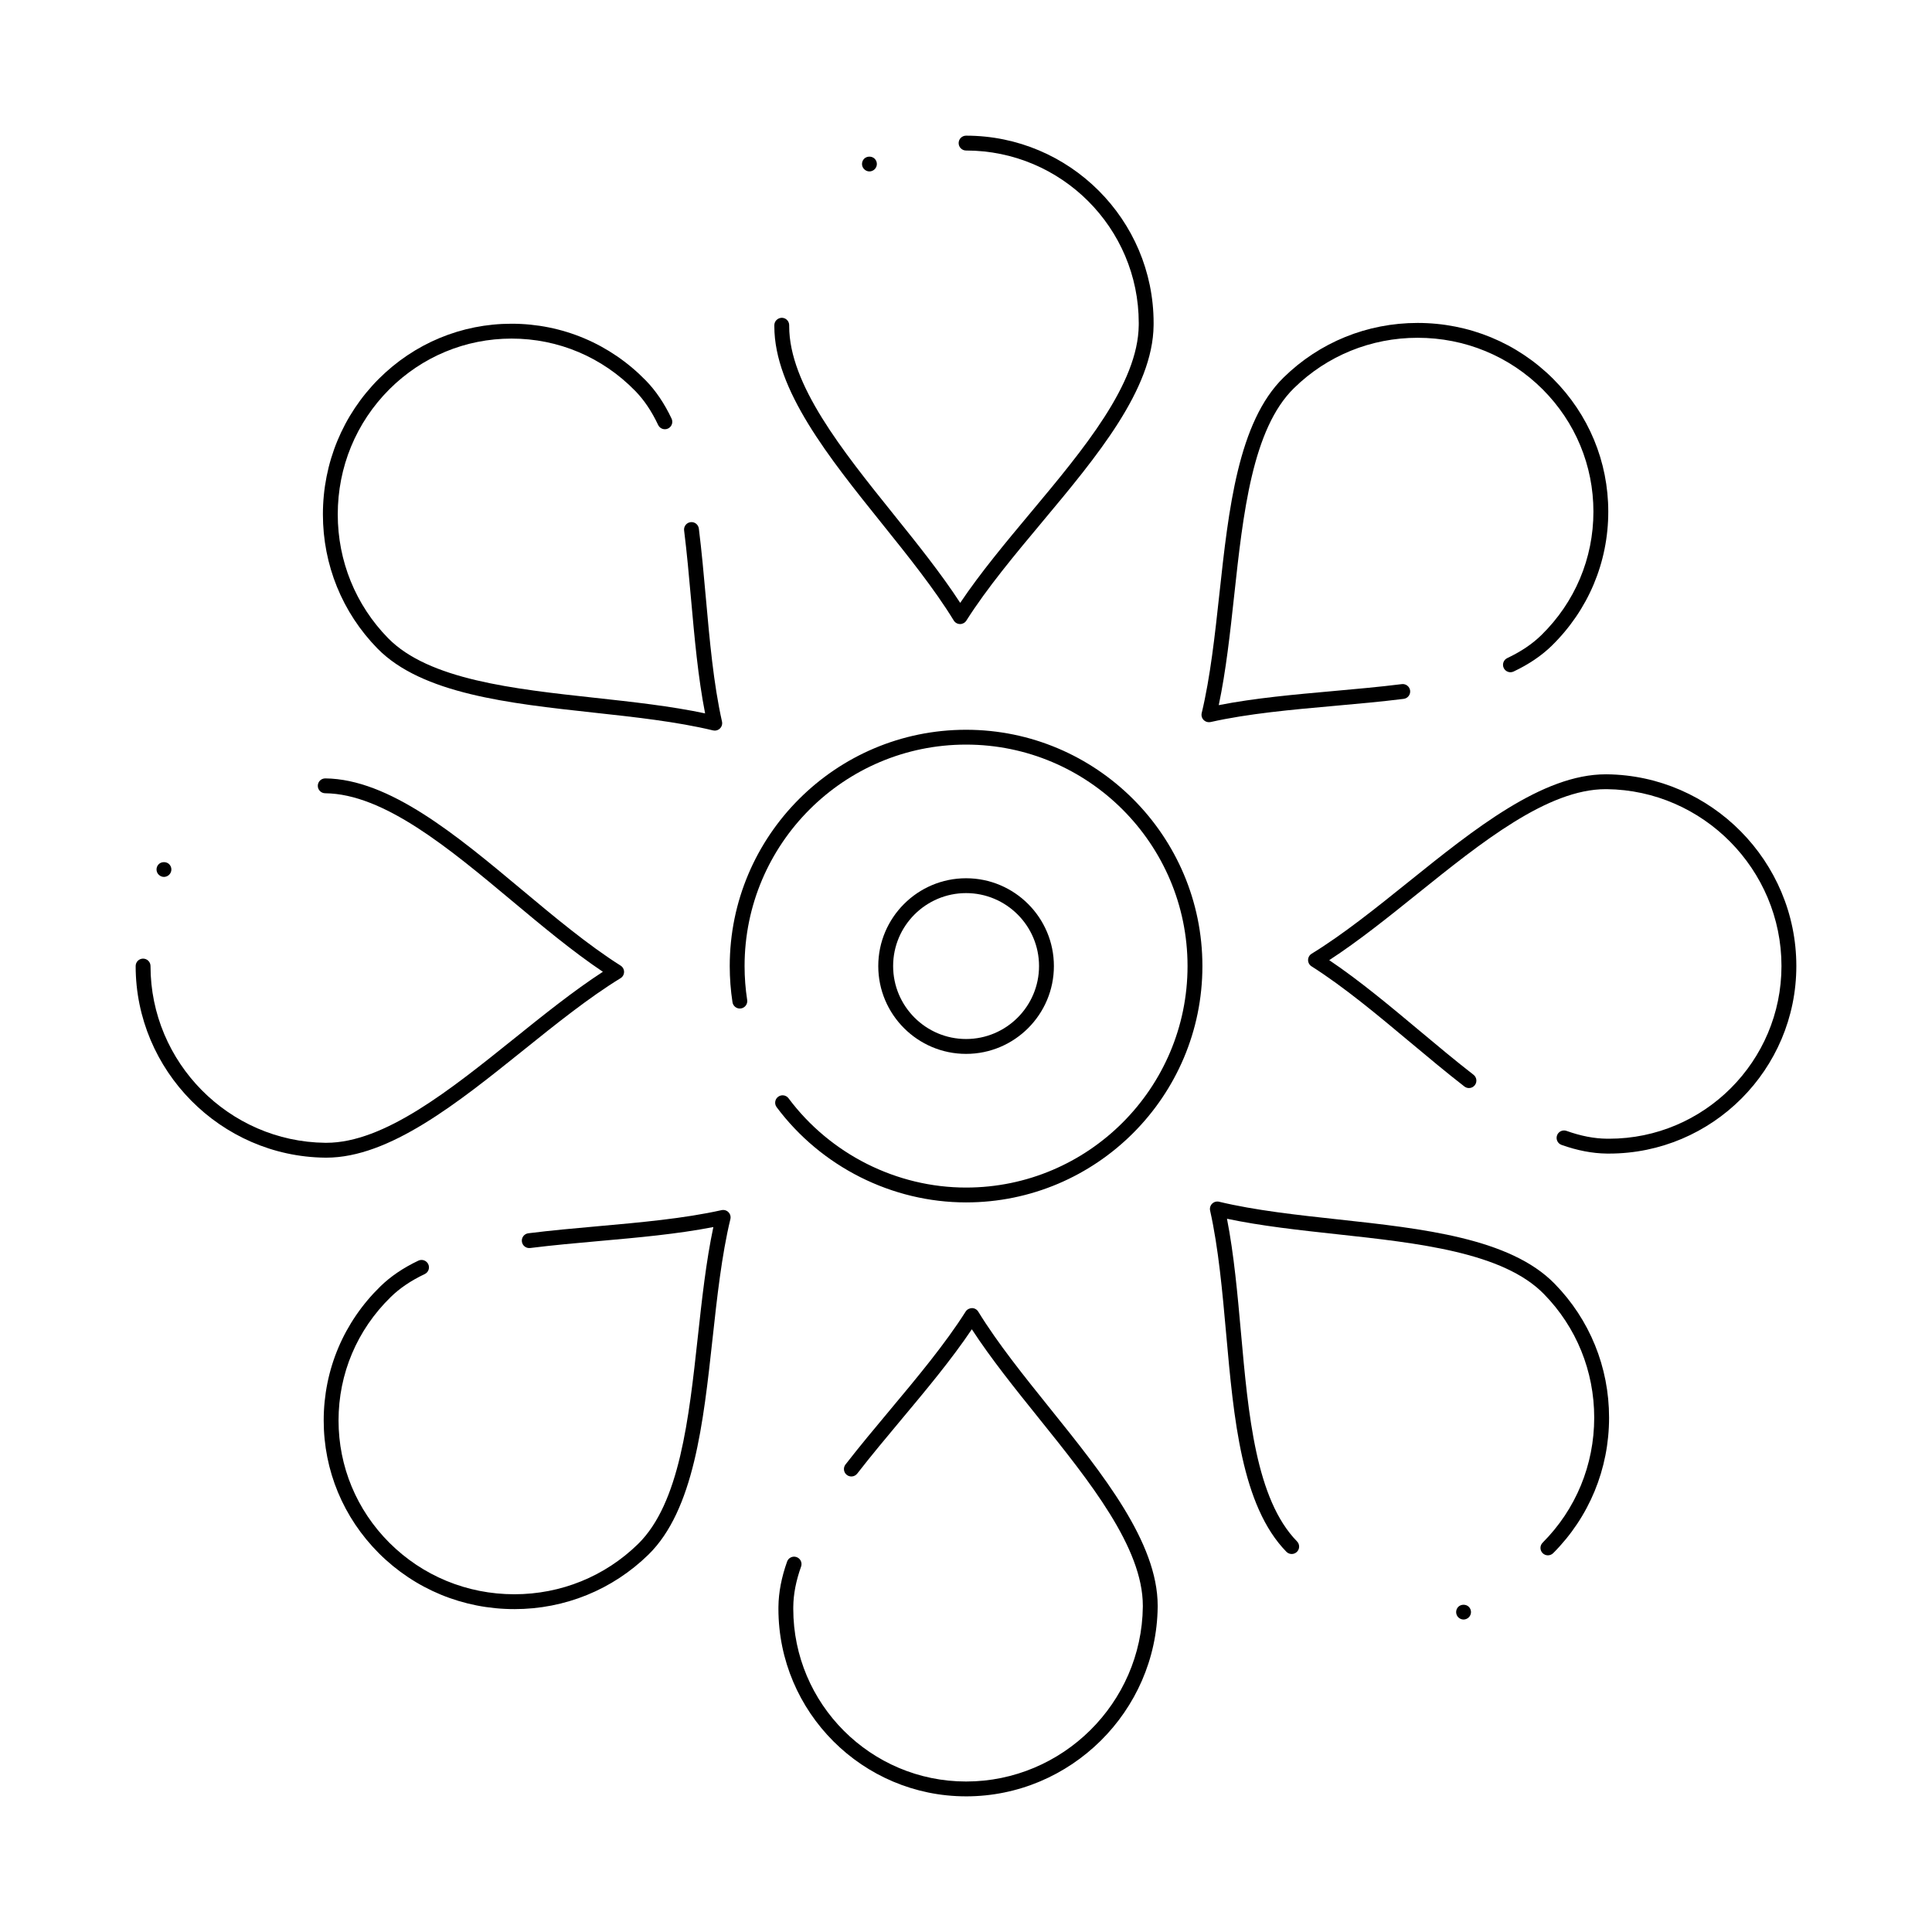 <?xml version="1.0" encoding="UTF-8"?>
<!-- Uploaded to: ICON Repo, www.iconrepo.com, Generator: ICON Repo Mixer Tools -->
<svg fill="#000000" width="800px" height="800px" version="1.1" viewBox="144 144 512 512" xmlns="http://www.w3.org/2000/svg">
 <g>
  <path d="m398.43 309.38h-0.016c-0.68-0.008-1.309-0.359-1.66-0.941-5.129-8.379-12.207-17.191-19.047-25.711-14.012-17.445-28.5-35.484-28.5-52.258v-0.305c0.012-1.086 0.906-1.926 1.988-1.949 1.086 0.012 1.961 0.898 1.949 1.988v0.266c0 15.391 14.047 32.879 27.633 49.793 6.223 7.746 12.633 15.727 17.688 23.504 5.387-8.023 12.168-16.137 18.742-24.008 13.969-16.719 28.41-34.012 28.57-49.594l0.004-0.578c0-25.199-20.527-45.699-45.762-45.699-1.086 0-1.969-0.883-1.969-1.969 0-1.086 0.883-1.969 1.969-1.969 27.406 0 49.699 22.266 49.699 49.637l-0.004 0.625c-0.176 16.984-15.074 34.82-29.488 52.07-7.203 8.621-14.652 17.539-20.129 26.18-0.367 0.574-0.992 0.918-1.668 0.918z"/>
  <path d="m464.38 335.39c-0.52 0-1.027-0.207-1.402-0.586-0.477-0.484-0.672-1.18-0.512-1.84 2.289-9.539 3.508-20.758 4.688-31.602 2.434-22.387 4.949-45.539 17.031-57.34 9.508-9.312 22.117-14.441 35.5-14.441 13.59 0 26.344 5.262 35.918 14.816 9.418 9.441 14.605 21.938 14.605 35.195 0 13.457-5.32 26.078-14.98 35.535-2.699 2.641-6.102 4.938-10.105 6.832-0.98 0.465-2.152 0.047-2.621-0.938-0.465-0.98-0.047-2.156 0.938-2.621 3.66-1.734 6.613-3.723 9.035-6.09 8.895-8.711 13.797-20.332 13.797-32.723 0-12.207-4.777-23.719-13.453-32.41-8.828-8.809-20.598-13.664-33.133-13.664-12.348 0-23.977 4.731-32.746 13.32-11.07 10.816-13.508 33.254-15.867 54.953-1.07 9.859-2.176 20.023-4.094 29.082 9.496-1.867 20.047-2.812 30.285-3.727 6.059-0.543 12.324-1.102 18.234-1.844 1.062-0.133 2.062 0.629 2.199 1.707s-0.629 2.062-1.707 2.199c-5.981 0.75-12.281 1.312-18.375 1.859-11.211 1-22.805 2.035-32.797 4.285-0.148 0.02-0.293 0.039-0.438 0.039z"/>
  <path d="m570.41 449.71-0.621-0.004c-3.769-0.039-7.797-0.812-11.965-2.297-1.023-0.363-1.559-1.492-1.195-2.516 0.363-1.023 1.488-1.559 2.516-1.195 3.809 1.355 7.309 2.035 10.688 2.07l0.578 0.004c25.199 0 45.699-20.527 45.699-45.762 0-25.57-20.777-46.598-46.32-46.875h-0.266c-15.398 0-32.895 14.062-49.816 27.66-7.727 6.211-15.691 12.609-23.449 17.656 8 5.379 16.098 12.148 23.953 18.715 4.695 3.926 9.551 7.984 14.285 11.656 0.859 0.668 1.012 1.902 0.348 2.762-0.668 0.859-1.902 1.016-2.762 0.348-4.789-3.715-9.672-7.801-14.395-11.746-8.605-7.195-17.504-14.633-26.121-20.102-0.574-0.363-0.918-0.996-0.914-1.676 0.008-0.68 0.359-1.309 0.941-1.66 8.355-5.121 17.148-12.188 25.648-19.02 17.449-14.023 35.496-28.527 52.281-28.527h0.309c27.688 0.301 50.215 23.094 50.215 50.809 0.004 27.406-22.266 49.699-49.637 49.699z"/>
  <path d="m554.21 556.18c-0.504 0-1.004-0.191-1.391-0.574-0.77-0.766-0.77-2.012-0.004-2.781 8.812-8.832 13.668-20.602 13.668-33.137 0-12.348-4.731-23.977-13.32-32.746-10.816-11.07-33.246-13.508-54.934-15.867-9.855-1.074-20.012-2.176-29.066-4.094 1.855 9.465 2.793 19.98 3.707 30.184 1.941 21.711 3.945 44.164 14.852 55.32 0.758 0.777 0.746 2.023-0.031 2.781-0.777 0.762-2.023 0.746-2.785-0.031-11.887-12.16-13.957-35.32-15.957-57.723-1-11.176-2.031-22.734-4.258-32.695-0.148-0.664 0.059-1.355 0.539-1.832 0.484-0.477 1.18-0.668 1.84-0.512 9.531 2.293 20.742 3.512 31.586 4.691 22.379 2.434 45.523 4.949 57.324 17.027 9.312 9.508 14.441 22.117 14.441 35.5 0 13.59-5.262 26.344-14.816 35.918-0.387 0.375-0.891 0.57-1.395 0.57z"/>
  <path d="m400.02 620.05c-27.422 0-49.73-22.297-49.73-49.699l0.004-0.555c0.039-3.769 0.809-7.793 2.293-11.957 0.363-1.023 1.492-1.559 2.516-1.191 1.023 0.363 1.559 1.492 1.191 2.516-1.355 3.805-2.031 7.297-2.066 10.676l-0.004 0.512c0 25.234 20.543 45.766 45.797 45.766 25.551 0 46.562-20.777 46.84-46.32v-0.266c0-15.402-14.062-32.898-27.66-49.816-6.211-7.727-12.609-15.691-17.656-23.445-5.383 8.02-12.168 16.137-18.75 24.008-3.914 4.68-7.961 9.523-11.621 14.242-0.668 0.859-1.902 1.012-2.762 0.348-0.859-0.668-1.012-1.902-0.348-2.762 3.707-4.773 7.773-9.645 11.711-14.352 7.207-8.625 14.664-17.543 20.133-26.18 0.363-0.574 1.035-0.902 1.676-0.914 0.68 0.004 1.309 0.359 1.664 0.938 5.121 8.355 12.188 17.148 19.02 25.648 14.027 17.453 28.527 35.496 28.527 52.281v0.305c-0.297 27.691-23.074 50.219-50.773 50.219z"/>
  <path d="m280.31 570.43c-13.594 0-26.348-5.262-35.922-14.816-9.418-9.438-14.605-21.926-14.605-35.172 0-13.465 5.332-26.078 15.016-35.527 2.688-2.633 6.078-4.934 10.07-6.828 0.98-0.465 2.152-0.047 2.621 0.934 0.465 0.98 0.047 2.156-0.934 2.621-3.648 1.734-6.598 3.723-9.008 6.086-8.918 8.703-13.832 20.316-13.832 32.711 0 12.195 4.777 23.699 13.453 32.391 8.828 8.809 20.598 13.664 33.141 13.664 12.352 0 23.992-4.731 32.781-13.32 11.027-10.797 13.469-33.18 15.832-54.828 1.082-9.891 2.191-20.086 4.125-29.168-9.473 1.855-19.988 2.793-30.195 3.703-6.098 0.547-12.402 1.109-18.348 1.855-1.086 0.133-2.062-0.629-2.199-1.707-0.137-1.078 0.629-2.062 1.707-2.199 6.016-0.758 12.355-1.324 18.488-1.871 11.18-1 22.742-2.031 32.715-4.258 0.664-0.148 1.355 0.055 1.832 0.543 0.477 0.484 0.672 1.18 0.508 1.844-2.309 9.559-3.535 20.809-4.723 31.688-2.438 22.336-4.957 45.434-16.992 57.215-9.527 9.312-22.145 14.441-35.531 14.441z"/>
  <path d="m230.47 450.79h-0.305c-27.688-0.301-50.215-23.078-50.215-50.777 0-1.086 0.883-1.969 1.969-1.969s1.969 0.883 1.969 1.969c0 25.551 20.777 46.562 46.32 46.84h0.266c15.391 0 32.879-14.047 49.793-27.633 7.742-6.223 15.727-12.633 23.504-17.688-8.043-5.391-16.176-12.188-24.066-18.777-16.699-13.953-33.969-28.379-49.535-28.535-1.086-0.012-1.961-0.902-1.949-1.988 0.012-1.086 0.879-1.945 1.988-1.949 16.973 0.176 34.789 15.059 52.02 29.453 8.641 7.219 17.578 14.684 26.238 20.16 0.574 0.363 0.922 0.996 0.918 1.676-0.004 0.68-0.359 1.309-0.941 1.664-8.379 5.129-17.191 12.207-25.711 19.051-17.449 14.016-35.488 28.504-52.262 28.504z"/>
  <path d="m333.42 337.62c-0.152 0-0.309-0.02-0.461-0.055-9.57-2.309-20.82-3.539-31.707-4.723-22.344-2.438-45.449-4.957-57.234-16.992-9.316-9.531-14.445-22.148-14.445-35.535 0-13.594 5.262-26.348 14.816-35.922 9.438-9.418 21.926-14.602 35.176-14.602 13.465 0 26.094 5.332 35.555 15.016 2.648 2.703 4.957 6.113 6.856 10.137 0.465 0.98 0.043 2.156-0.938 2.621-0.984 0.465-2.156 0.043-2.621-0.938-1.738-3.676-3.734-6.641-6.109-9.066-8.719-8.918-20.344-13.832-32.742-13.832-12.199 0-23.703 4.777-32.395 13.449-8.812 8.828-13.664 20.598-13.664 33.141 0 12.352 4.731 23.992 13.32 32.781 10.797 11.027 33.191 13.469 54.848 15.832 9.895 1.078 20.094 2.191 29.184 4.125-1.867-9.5-2.809-20.055-3.727-30.297-0.539-6.043-1.098-12.289-1.836-18.18-0.137-1.078 0.629-2.062 1.707-2.199 1.078-0.145 2.062 0.629 2.199 1.707 0.746 5.961 1.309 12.246 1.852 18.32 1 11.215 2.035 22.809 4.281 32.812 0.148 0.664-0.055 1.355-0.539 1.832-0.367 0.367-0.867 0.566-1.375 0.566z"/>
  <path d="m400.02 462.65c-19.629 0-38.398-9.438-50.203-25.238-0.648-0.871-0.473-2.106 0.398-2.754 0.871-0.648 2.106-0.473 2.754 0.398 11.066 14.816 28.652 23.66 47.047 23.66 32.367 0 58.695-26.332 58.695-58.695s-26.332-58.695-58.695-58.695-58.695 26.328-58.695 58.695c0 3.008 0.23 6.027 0.688 8.98 0.168 1.074-0.57 2.078-1.645 2.246-1.078 0.168-2.078-0.57-2.246-1.645-0.484-3.152-0.73-6.375-0.73-9.578 0-34.535 28.098-62.629 62.629-62.629 34.535 0 62.633 28.098 62.633 62.629 0.004 34.527-28.094 62.625-62.629 62.625z"/>
  <path d="m400.02 423.29c-12.832 0-23.27-10.438-23.27-23.273 0-12.832 10.438-23.27 23.27-23.27s23.273 10.438 23.273 23.27-10.441 23.273-23.273 23.273zm0-42.609c-10.66 0-19.332 8.672-19.332 19.332 0 10.66 8.672 19.336 19.332 19.336 10.664 0 19.336-8.676 19.336-19.336 0-10.656-8.672-19.332-19.336-19.332z"/>
  <path d="m374.41 189.43c-0.523 0-1.023-0.215-1.387-0.582-0.375-0.363-0.582-0.875-0.582-1.387 0-0.523 0.207-1.031 0.57-1.398 0.75-0.738 2.059-0.727 2.785 0 0.375 0.363 0.582 0.875 0.582 1.398 0 0.512-0.207 1.023-0.582 1.387-0.363 0.363-0.867 0.582-1.387 0.582z"/>
  <path d="m187.45 376.39c-0.523 0-1.023-0.215-1.387-0.582-0.375-0.363-0.582-0.875-0.582-1.387 0-0.523 0.207-1.031 0.582-1.398 0.727-0.727 2.047-0.727 2.773 0 0.375 0.375 0.582 0.875 0.582 1.398 0 0.512-0.207 1.023-0.582 1.387-0.363 0.363-0.867 0.582-1.387 0.582z"/>
  <path d="m531.86 573.19c-0.512 0-1.023-0.215-1.398-0.582-0.363-0.363-0.57-0.875-0.57-1.387 0-0.523 0.207-1.023 0.57-1.398 0.746-0.727 2.055-0.727 2.785 0 0.375 0.363 0.582 0.875 0.582 1.398 0 0.512-0.207 1.023-0.582 1.387-0.363 0.363-0.875 0.582-1.387 0.582z"/>
 </g>
</svg>